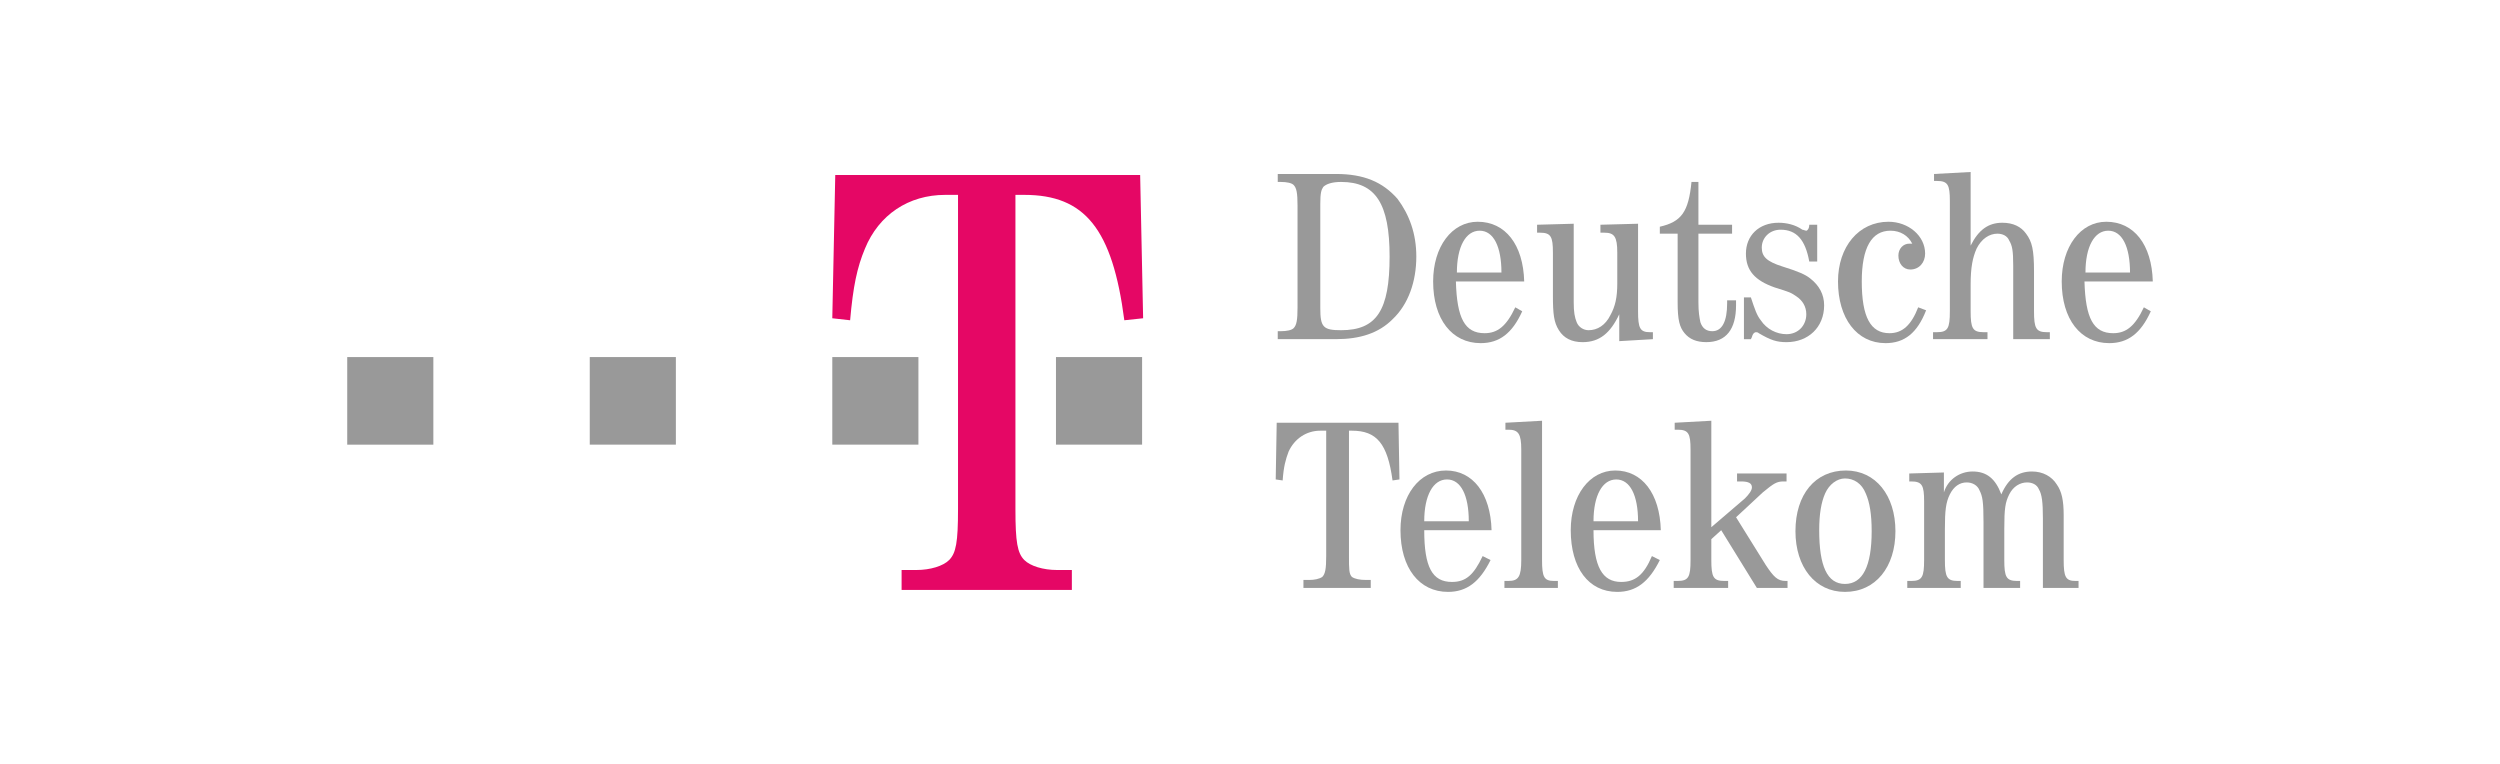 <svg width="144" height="44" viewBox="0 0 144 44" fill="none" xmlns="http://www.w3.org/2000/svg">
<g clip-path="url(#clip0_15284_2343)">
<path d="M20 25.611H24.961V20.567H20V25.611Z" fill="#999999"/>
<path d="M33.97 25.611H38.93V20.567H33.97V25.611Z" fill="#999999"/>
<path d="M47.94 25.611H52.901V20.567H47.94V25.611Z" fill="#999999"/>
<path d="M60.824 25.611H65.785V20.567H60.824V25.611Z" fill="#999999"/>
<path d="M74.738 17.701C74.738 18.447 74.681 18.733 74.51 18.905C74.396 19.02 74.111 19.077 73.769 19.077H73.598V19.535H76.962C78.33 19.535 79.413 19.192 80.212 18.389C81.124 17.529 81.58 16.211 81.58 14.778C81.58 13.46 81.181 12.371 80.497 11.454C79.642 10.48 78.558 10.021 76.962 10.021H73.598V10.48H73.769C74.111 10.48 74.396 10.537 74.51 10.652C74.681 10.824 74.738 11.11 74.738 11.855V17.701ZM76.049 11.741C76.049 11.11 76.106 10.938 76.221 10.766C76.392 10.595 76.734 10.48 77.247 10.48C79.243 10.48 80.041 11.741 80.041 14.778C80.041 17.873 79.299 19.02 77.247 19.02C76.221 19.02 76.049 18.848 76.049 17.759V11.741Z" fill="#999999"/>
<path d="M87.794 16.211C87.737 14.091 86.711 12.773 85.115 12.773C83.632 12.773 82.549 14.205 82.549 16.211C82.549 18.389 83.632 19.765 85.286 19.765C86.369 19.765 87.11 19.192 87.68 17.931L87.281 17.701C86.768 18.791 86.255 19.192 85.514 19.192C84.373 19.192 83.917 18.332 83.86 16.211H87.794ZM83.917 15.696C83.917 14.205 84.43 13.288 85.229 13.288C86.027 13.288 86.483 14.205 86.483 15.696H83.917Z" fill="#999999"/>
<path d="M93.269 19.65L95.207 19.536V19.134H95.036C94.466 19.134 94.352 18.905 94.352 17.931V12.887L92.185 12.945V13.403H92.413C92.984 13.403 93.155 13.632 93.155 14.549V16.326C93.155 17.128 93.041 17.644 92.755 18.16C92.47 18.733 92.014 19.02 91.501 19.02C91.216 19.02 90.931 18.848 90.817 18.561C90.703 18.275 90.646 17.988 90.646 17.415V12.887L88.536 12.945V13.403H88.707C89.334 13.403 89.448 13.632 89.448 14.549V17.014C89.448 18.103 89.505 18.561 89.791 19.02C90.076 19.478 90.532 19.708 91.159 19.708C92.128 19.708 92.755 19.192 93.269 18.103V19.65Z" fill="#999999"/>
<path d="M97.829 13.46H99.768V12.944H97.829V10.48H97.43C97.259 12.199 96.86 12.772 95.606 13.059V13.46H96.632V17.415C96.632 18.446 96.746 18.848 97.031 19.192C97.316 19.535 97.715 19.707 98.285 19.707C99.426 19.707 99.996 18.962 99.996 17.587V17.3H99.483V17.472C99.483 18.504 99.198 19.077 98.627 19.077C98.285 19.077 98.057 18.905 97.943 18.561C97.886 18.274 97.829 17.988 97.829 17.415V13.46Z" fill="#999999"/>
<path d="M104.671 12.945H104.214C104.214 13.174 104.1 13.289 104.043 13.289C103.986 13.289 103.872 13.231 103.815 13.231C103.416 12.945 102.903 12.83 102.447 12.83C101.306 12.83 100.565 13.575 100.565 14.607C100.565 15.581 101.078 16.154 102.219 16.556C103.131 16.842 103.131 16.842 103.473 17.071C103.815 17.301 104.043 17.645 104.043 18.103C104.043 18.733 103.587 19.249 102.903 19.249C102.333 19.249 101.763 18.963 101.42 18.447C101.192 18.16 101.078 17.817 100.85 17.129H100.451V19.536H100.85L100.907 19.421C100.964 19.192 101.078 19.135 101.135 19.135C101.192 19.135 101.249 19.135 101.306 19.192C101.991 19.593 102.333 19.708 102.903 19.708C104.157 19.708 105.07 18.848 105.07 17.587C105.07 16.957 104.785 16.441 104.271 16.04C103.986 15.81 103.587 15.639 102.675 15.352C101.763 15.065 101.478 14.779 101.478 14.263C101.478 13.69 101.934 13.231 102.561 13.231C103.473 13.231 103.986 13.805 104.214 15.065H104.671V12.945Z" fill="#999999"/>
<path d="M110.488 17.701C110.088 18.733 109.575 19.192 108.834 19.192C107.751 19.192 107.238 18.275 107.238 16.211C107.238 14.263 107.808 13.288 108.891 13.288C109.461 13.288 109.917 13.575 110.145 14.034C110.088 14.034 110.031 14.034 109.974 14.034C109.632 14.034 109.347 14.32 109.347 14.721C109.347 15.18 109.632 15.524 110.031 15.524C110.545 15.524 110.887 15.122 110.887 14.607C110.887 13.575 109.917 12.773 108.777 12.773C107.067 12.773 105.869 14.205 105.869 16.211C105.869 18.332 106.952 19.765 108.606 19.765C109.689 19.765 110.431 19.192 110.944 17.873L110.488 17.701Z" fill="#999999"/>
<path d="M115.961 19.535H118.071V19.134H117.9C117.273 19.134 117.159 18.905 117.159 17.931V15.638C117.159 14.377 117.045 13.919 116.702 13.46C116.417 13.059 115.961 12.83 115.334 12.83C114.536 12.83 113.966 13.231 113.509 14.148V9.907L111.4 10.021V10.423H111.571C112.198 10.423 112.312 10.652 112.312 11.569V17.931C112.312 18.905 112.198 19.134 111.571 19.134H111.343V19.535H114.479V19.134H114.251C113.623 19.134 113.509 18.905 113.509 17.931V16.383C113.509 15.409 113.624 14.836 113.852 14.32C114.137 13.747 114.593 13.46 115.049 13.46C115.334 13.46 115.619 13.575 115.733 13.861C115.904 14.148 115.961 14.435 115.961 15.294V19.535Z" fill="#999999"/>
<path d="M124.001 16.211C123.944 14.091 122.917 12.773 121.321 12.773C119.838 12.773 118.755 14.205 118.755 16.211C118.755 18.389 119.838 19.765 121.492 19.765C122.575 19.765 123.316 19.192 123.886 17.931L123.487 17.701C122.974 18.791 122.461 19.192 121.72 19.192C120.579 19.192 120.123 18.332 120.066 16.211H124.001ZM120.123 15.696C120.123 14.205 120.636 13.288 121.435 13.288C122.233 13.288 122.689 14.205 122.689 15.696H120.123Z" fill="#999999"/>
<path d="M77.701 24.808H77.872C79.297 24.808 79.924 25.553 80.21 27.674L80.609 27.616L80.552 24.349H73.538L73.481 27.616L73.881 27.674C73.938 26.871 74.052 26.47 74.223 26.012C74.565 25.267 75.249 24.808 76.047 24.808H76.389V32.029C76.389 32.775 76.332 33.061 76.161 33.233C75.99 33.348 75.705 33.405 75.42 33.405H75.078V33.864H78.955V33.405H78.67C78.328 33.405 78.043 33.348 77.872 33.233C77.701 33.061 77.701 32.775 77.701 32.029V24.808Z" fill="#999999"/>
<path d="M85.914 30.54C85.857 28.419 84.83 27.101 83.291 27.101C81.751 27.101 80.668 28.534 80.668 30.54C80.668 32.717 81.751 34.093 83.405 34.093C84.488 34.093 85.23 33.52 85.857 32.259L85.4 32.03C84.887 33.119 84.431 33.52 83.633 33.52C82.493 33.52 82.036 32.66 82.036 30.54H85.914ZM82.036 30.024C82.036 28.534 82.55 27.616 83.348 27.616C84.146 27.616 84.602 28.534 84.602 30.024H82.036Z" fill="#999999"/>
<path d="M88.822 24.235L86.712 24.35V24.751H86.883C87.454 24.751 87.625 24.98 87.625 25.897V32.259C87.625 33.233 87.454 33.462 86.883 33.462H86.655V33.864H89.734V33.462H89.506C88.936 33.462 88.822 33.233 88.822 32.259V24.235Z" fill="#999999"/>
<path d="M95.663 30.54C95.606 28.419 94.58 27.101 93.04 27.101C91.558 27.101 90.475 28.534 90.475 30.54C90.475 32.718 91.501 34.093 93.154 34.093C94.238 34.093 94.979 33.52 95.606 32.259L95.15 32.03C94.694 33.119 94.181 33.52 93.382 33.52C92.299 33.52 91.786 32.66 91.786 30.54H95.663ZM91.786 30.024C91.786 28.534 92.299 27.617 93.097 27.617C93.896 27.617 94.352 28.534 94.352 30.024H91.786Z" fill="#999999"/>
<path d="M102.962 33.864V33.462H102.848C102.392 33.462 102.164 33.233 101.708 32.545L99.997 29.794L101.537 28.362C102.164 27.846 102.335 27.731 102.734 27.731H102.905V27.273H100.054V27.731H100.283C100.739 27.731 100.91 27.846 100.91 28.075C100.91 28.247 100.739 28.476 100.511 28.706L98.572 30.367V24.235L96.462 24.35V24.751H96.633C97.261 24.751 97.375 24.98 97.375 25.897V32.259C97.375 33.233 97.261 33.462 96.633 33.462H96.405V33.864H99.541V33.462H99.313C98.686 33.462 98.572 33.233 98.572 32.259V31.055L99.142 30.54L101.195 33.864H102.962Z" fill="#999999"/>
<path d="M106.326 27.101C104.558 27.101 103.418 28.476 103.418 30.597C103.418 32.66 104.558 34.093 106.269 34.093C108.036 34.093 109.177 32.66 109.177 30.597C109.177 28.534 108.036 27.101 106.326 27.101ZM106.269 27.559C106.782 27.559 107.238 27.846 107.466 28.419C107.694 28.935 107.808 29.623 107.808 30.597C107.808 32.603 107.295 33.635 106.269 33.635C105.243 33.635 104.786 32.603 104.786 30.54C104.786 29.623 104.9 28.935 105.129 28.419C105.357 27.903 105.813 27.559 106.269 27.559Z" fill="#999999"/>
<path d="M117.671 33.864H119.724V33.463H119.552C118.982 33.463 118.868 33.233 118.868 32.259V29.68C118.868 28.82 118.754 28.304 118.469 27.903C118.184 27.445 117.671 27.158 117.044 27.158C116.245 27.158 115.675 27.559 115.276 28.476C114.934 27.559 114.421 27.158 113.623 27.158C112.881 27.158 112.197 27.617 111.969 28.362V27.215L109.973 27.273V27.731H110.087C110.715 27.731 110.829 27.96 110.829 28.878V32.259C110.829 33.233 110.715 33.463 110.087 33.463H109.859V33.864H112.938V33.463H112.767C112.14 33.463 112.026 33.233 112.026 32.259V30.482C112.026 29.393 112.083 28.935 112.311 28.476C112.539 28.018 112.881 27.788 113.28 27.788C113.623 27.788 113.908 27.96 114.022 28.247C114.193 28.591 114.25 28.878 114.25 30.081V33.864H116.359V33.463H116.188C115.561 33.463 115.447 33.233 115.447 32.259V30.482C115.447 29.279 115.504 28.935 115.732 28.476C115.96 28.018 116.359 27.788 116.759 27.788C117.044 27.788 117.329 27.903 117.443 28.19C117.614 28.476 117.671 28.935 117.671 29.852V33.864Z" fill="#999999"/>
<path d="M58.489 11.225H59.002C62.48 11.225 64.077 13.174 64.761 18.447L65.844 18.332L65.673 10.079H48.111L47.94 18.332L48.967 18.447C49.138 16.498 49.366 15.409 49.822 14.32C50.62 12.371 52.331 11.225 54.441 11.225H55.182V29.336C55.182 31.228 55.068 31.858 54.669 32.259C54.327 32.603 53.585 32.832 52.787 32.832H51.932V33.979H61.739V32.832H60.884C60.085 32.832 59.344 32.603 59.002 32.259C58.603 31.858 58.489 31.228 58.489 29.336V11.225Z" fill="#E50765"/>
</g>
<defs>
<clipPath id="clip0_15284_2343">
<rect width="104" height="25" fill="white" transform="translate(20 9.5)"/>
</clipPath>
</defs>
</svg>
